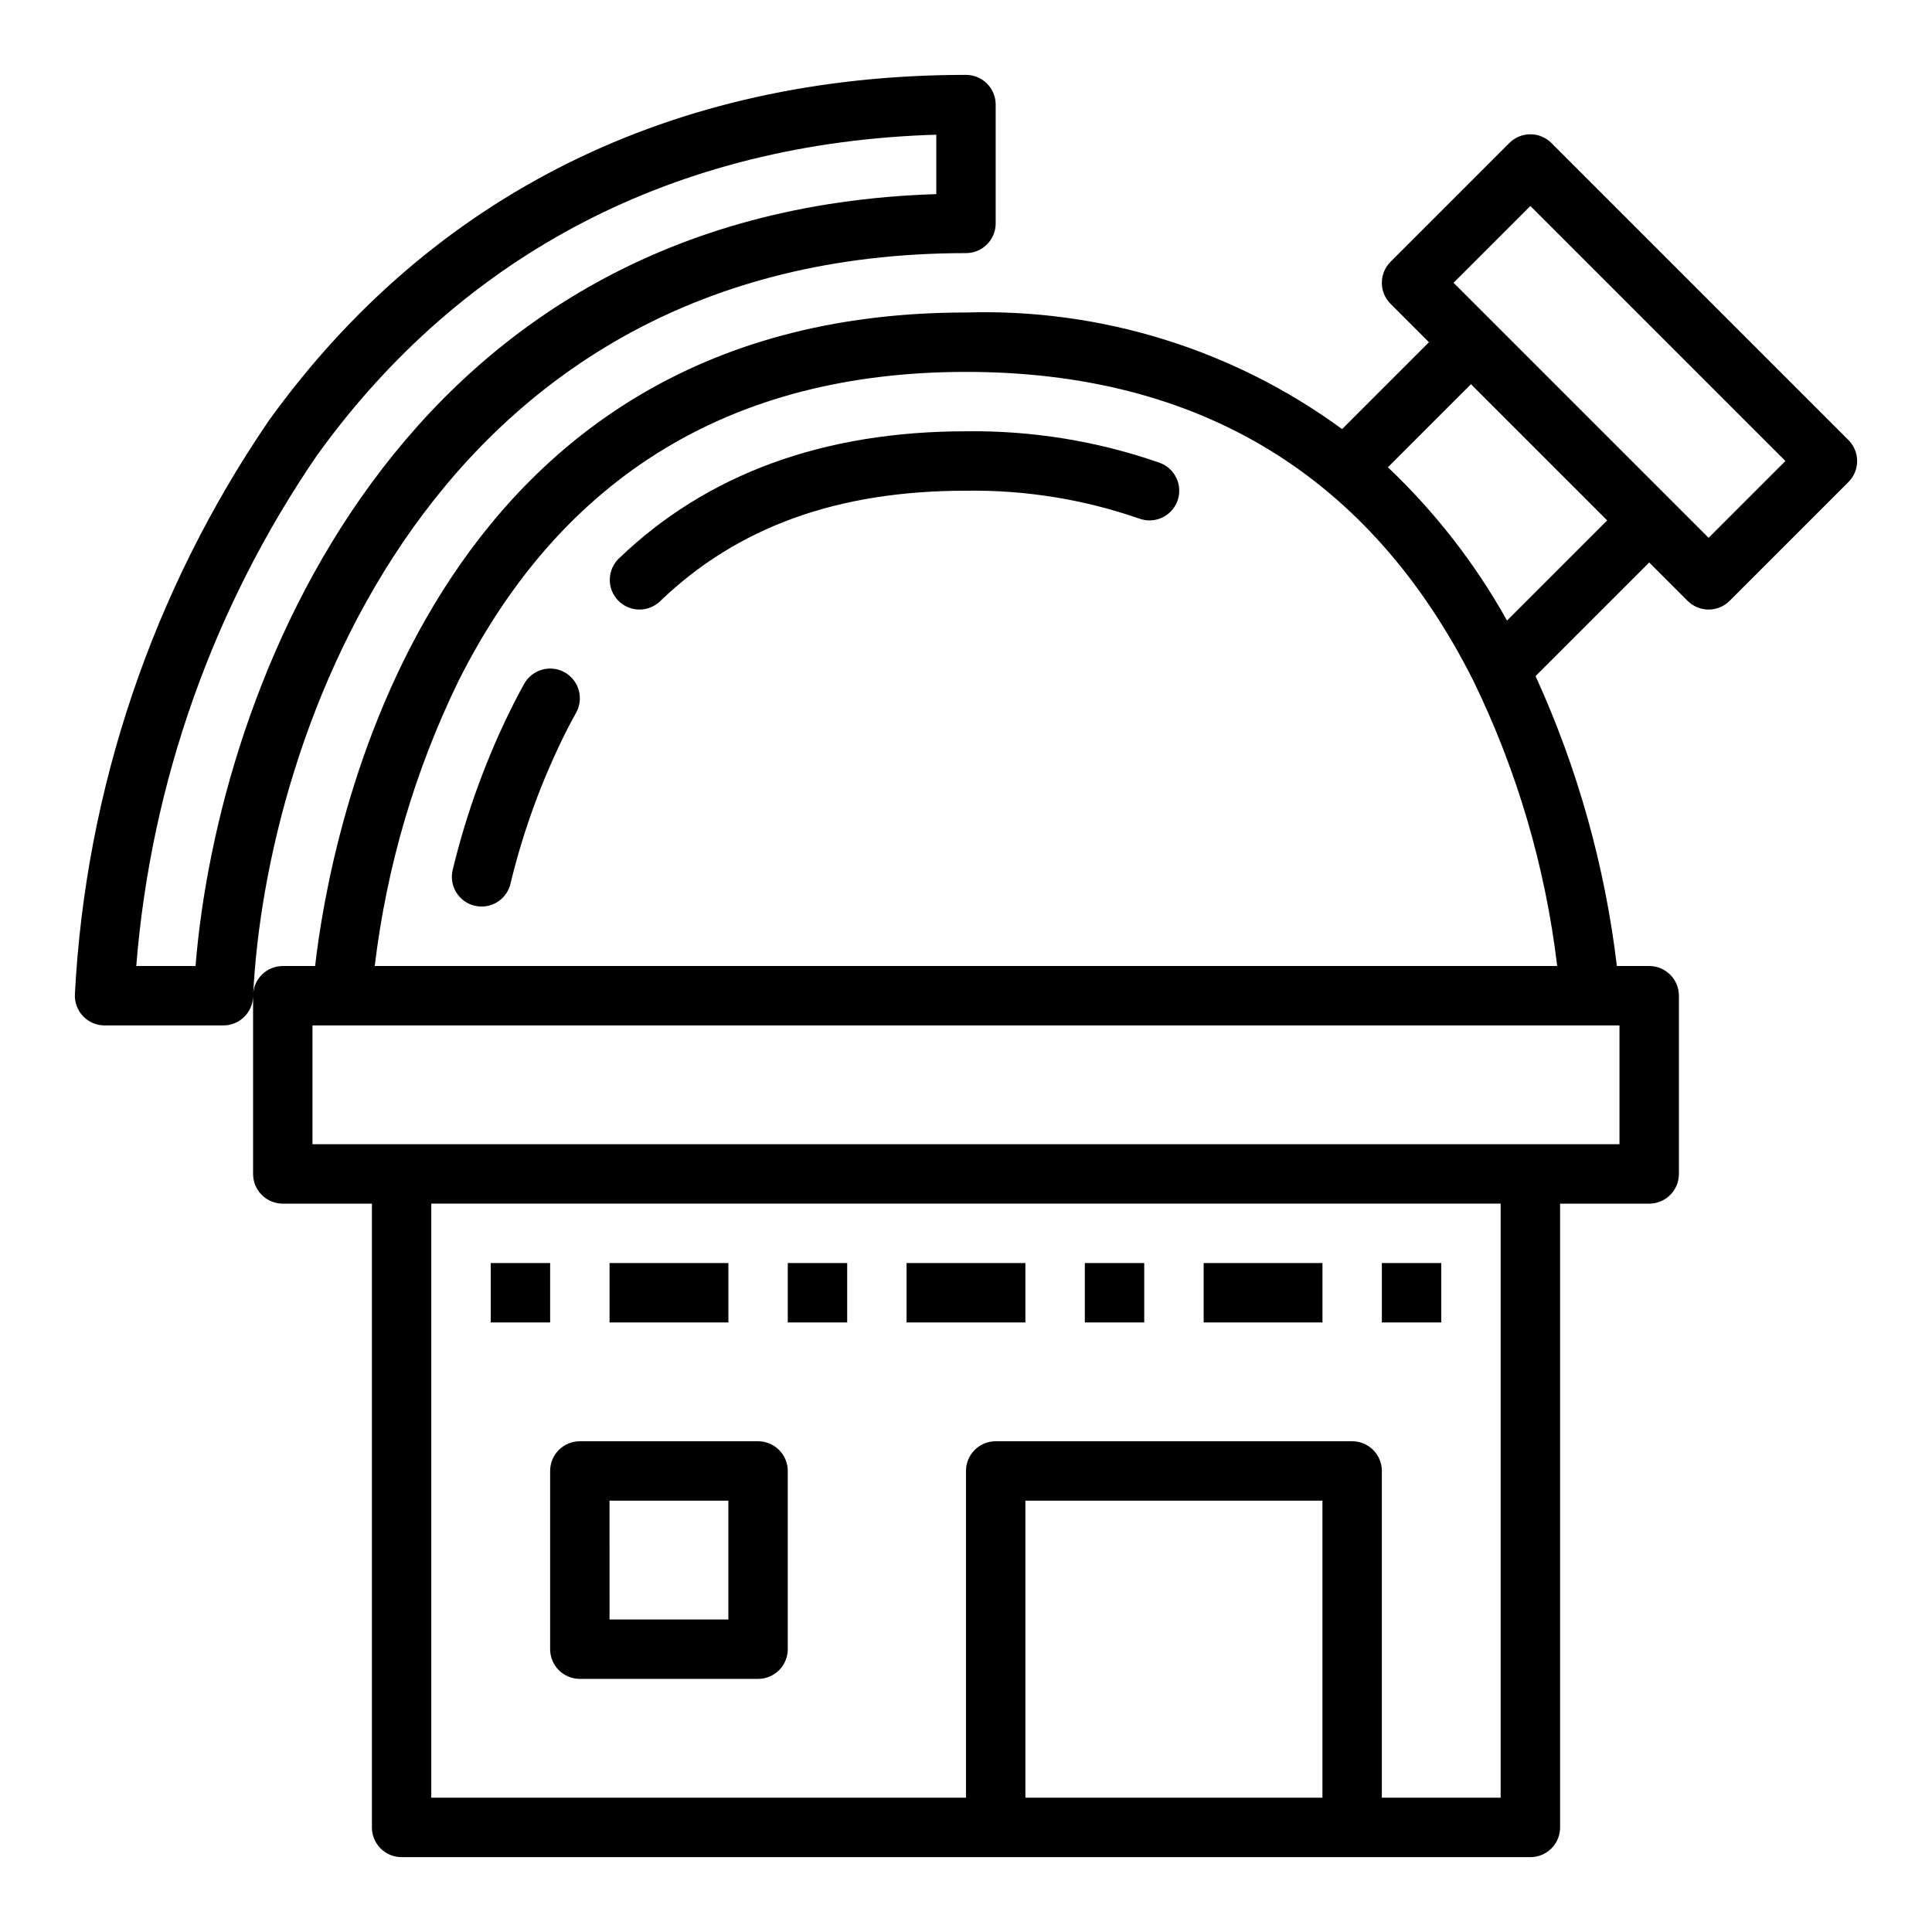 <?xml version="1.0" encoding="UTF-8"?>
<!-- The Best Svg Icon site in the world: iconSvg.co, Visit us! https://iconsvg.co -->
<svg fill="#000000" width="800px" height="800px" version="1.1" viewBox="144 144 512 512" xmlns="http://www.w3.org/2000/svg">
 <g>
  <path d="m451.34 266.65c-16.492-5.762-33.867-8.586-51.336-8.352-37.785 0-68.734 11.332-91.977 33.688h-0.004c-1.508 1.445-2.379 3.434-2.422 5.523-0.043 2.086 0.746 4.109 2.195 5.613 1.449 1.508 3.438 2.375 5.523 2.414 2.09 0.039 4.109-0.754 5.613-2.203 20.5-19.711 47.016-29.289 81.07-29.289 15.625-0.234 31.176 2.269 45.938 7.394 4.086 1.492 8.605-0.613 10.094-4.695 1.492-4.086-0.609-8.605-4.695-10.094z"/>
  <path d="m293.61 322.16c-3.801-2.102-8.586-0.73-10.699 3.066-0.902 1.629-1.793 3.281-2.652 4.973-7.117 14.086-12.578 28.949-16.277 44.289-0.504 2.027-0.18 4.172 0.902 5.957 1.078 1.789 2.824 3.074 4.852 3.574 0.621 0.152 1.254 0.23 1.895 0.23 3.617-0.004 6.766-2.469 7.633-5.981 3.406-14.164 8.441-27.883 15.008-40.891 0.789-1.539 1.59-3.035 2.41-4.512 2.106-3.805 0.734-8.598-3.07-10.707z"/>
  <path d="m555.13 181.89c-1.477-1.477-3.477-2.305-5.566-2.305-2.086 0-4.09 0.828-5.566 2.305l-31.488 31.488c-1.477 1.477-2.305 3.481-2.305 5.566 0 2.09 0.828 4.09 2.305 5.566l10.18 10.18-23.02 23.02-0.004-0.004c-28.852-21.117-63.93-31.988-99.668-30.891-143.84 0-168.59 139.11-172.49 173.19h-8.57c-4.301 0.004-7.801 3.461-7.852 7.762 3.277-68.312 46.871-196.69 188.91-196.69 2.086 0 4.09-0.828 5.566-2.305 1.477-1.477 2.305-3.481 2.305-5.566v-31.488c0-2.09-0.828-4.09-2.305-5.566-1.477-1.477-3.481-2.309-5.566-2.309-77.719 0-141.61 31.684-184.75 91.629-30.773 45-48.555 97.605-51.402 152.04-0.094 2.148 0.688 4.242 2.176 5.797 1.484 1.559 3.539 2.438 5.691 2.438h31.488c4.207 0 7.668-3.309 7.863-7.512l0.008-0.121v46.992c0 2.09 0.828 4.09 2.305 5.566 1.477 1.477 3.481 2.309 5.566 2.309h23.617v165.31c0 2.086 0.828 4.09 2.305 5.566 1.477 1.477 3.481 2.305 5.566 2.305h299.14c2.09 0 4.09-0.828 5.566-2.305 1.477-1.477 2.309-3.481 2.305-5.566v-165.31h23.617c2.09 0 4.09-0.832 5.566-2.309 1.477-1.477 2.305-3.477 2.305-5.566v-47.23c0-2.09-0.828-4.09-2.305-5.566-1.477-1.477-3.477-2.309-5.566-2.305h-8.57c-3.16-26.574-10.43-52.492-21.551-76.832l30.121-30.117 10.18 10.18v-0.004c1.473 1.477 3.477 2.309 5.566 2.309 2.086 0 4.09-0.832 5.562-2.309l31.488-31.488c1.477-1.473 2.309-3.477 2.309-5.562 0-2.09-0.832-4.094-2.309-5.566zm-359.32 218.11h-15.699c3.875-48.523 20.395-95.184 47.906-135.34 38.609-53.629 95.223-82.902 164.11-84.965v15.75c-142.99 4.484-190.32 130.95-196.31 204.55zm298.65 220.41h-78.719v-78.719h78.719zm47.23 0h-31.484v-86.59c0-2.09-0.828-4.094-2.305-5.566-1.477-1.477-3.481-2.309-5.566-2.309h-94.465c-2.09 0-4.09 0.832-5.566 2.309-1.477 1.473-2.309 3.477-2.305 5.566v86.59h-141.7v-157.44h283.39zm31.488-204.67v31.488h-346.37v-31.488zm-16.504-15.742h-313.36c3.133-26.277 10.652-51.84 22.238-75.633 27.312-54.289 72.547-81.809 134.44-81.809 61.891 0 107.12 27.52 134.44 81.812v-0.004c11.59 23.793 19.105 49.355 22.242 75.633zm-13.293-91.543c-8.414-15.059-19.062-28.754-31.574-40.629l22.016-22.012 36.098 36.102zm53.418-21.926-67.59-67.59 20.355-20.355 67.59 67.59z"/>
  <path d="m289.79 581.05c0 2.09 0.828 4.09 2.305 5.566 1.477 1.477 3.481 2.305 5.57 2.305h47.23c2.086 0 4.09-0.828 5.566-2.305 1.477-1.477 2.305-3.477 2.305-5.566v-47.23c0-2.09-0.828-4.094-2.305-5.566-1.477-1.477-3.481-2.309-5.566-2.309h-47.23c-2.09 0-4.094 0.832-5.57 2.309-1.477 1.473-2.305 3.477-2.305 5.566zm15.742-39.359h31.488v31.488h-31.484z"/>
  <path d="m305.54 478.72h31.488v15.742h-31.488z"/>
  <path d="m352.77 478.72h15.742v15.742h-15.742z"/>
  <path d="m384.25 478.72h31.488v15.742h-31.488z"/>
  <path d="m431.49 478.72h15.742v15.742h-15.742z"/>
  <path d="m462.98 478.72h31.488v15.742h-31.488z"/>
  <path d="m274.05 478.72h15.742v15.742h-15.742z"/>
  <path d="m510.21 478.72h15.742v15.742h-15.742z"/>
 </g>
</svg>